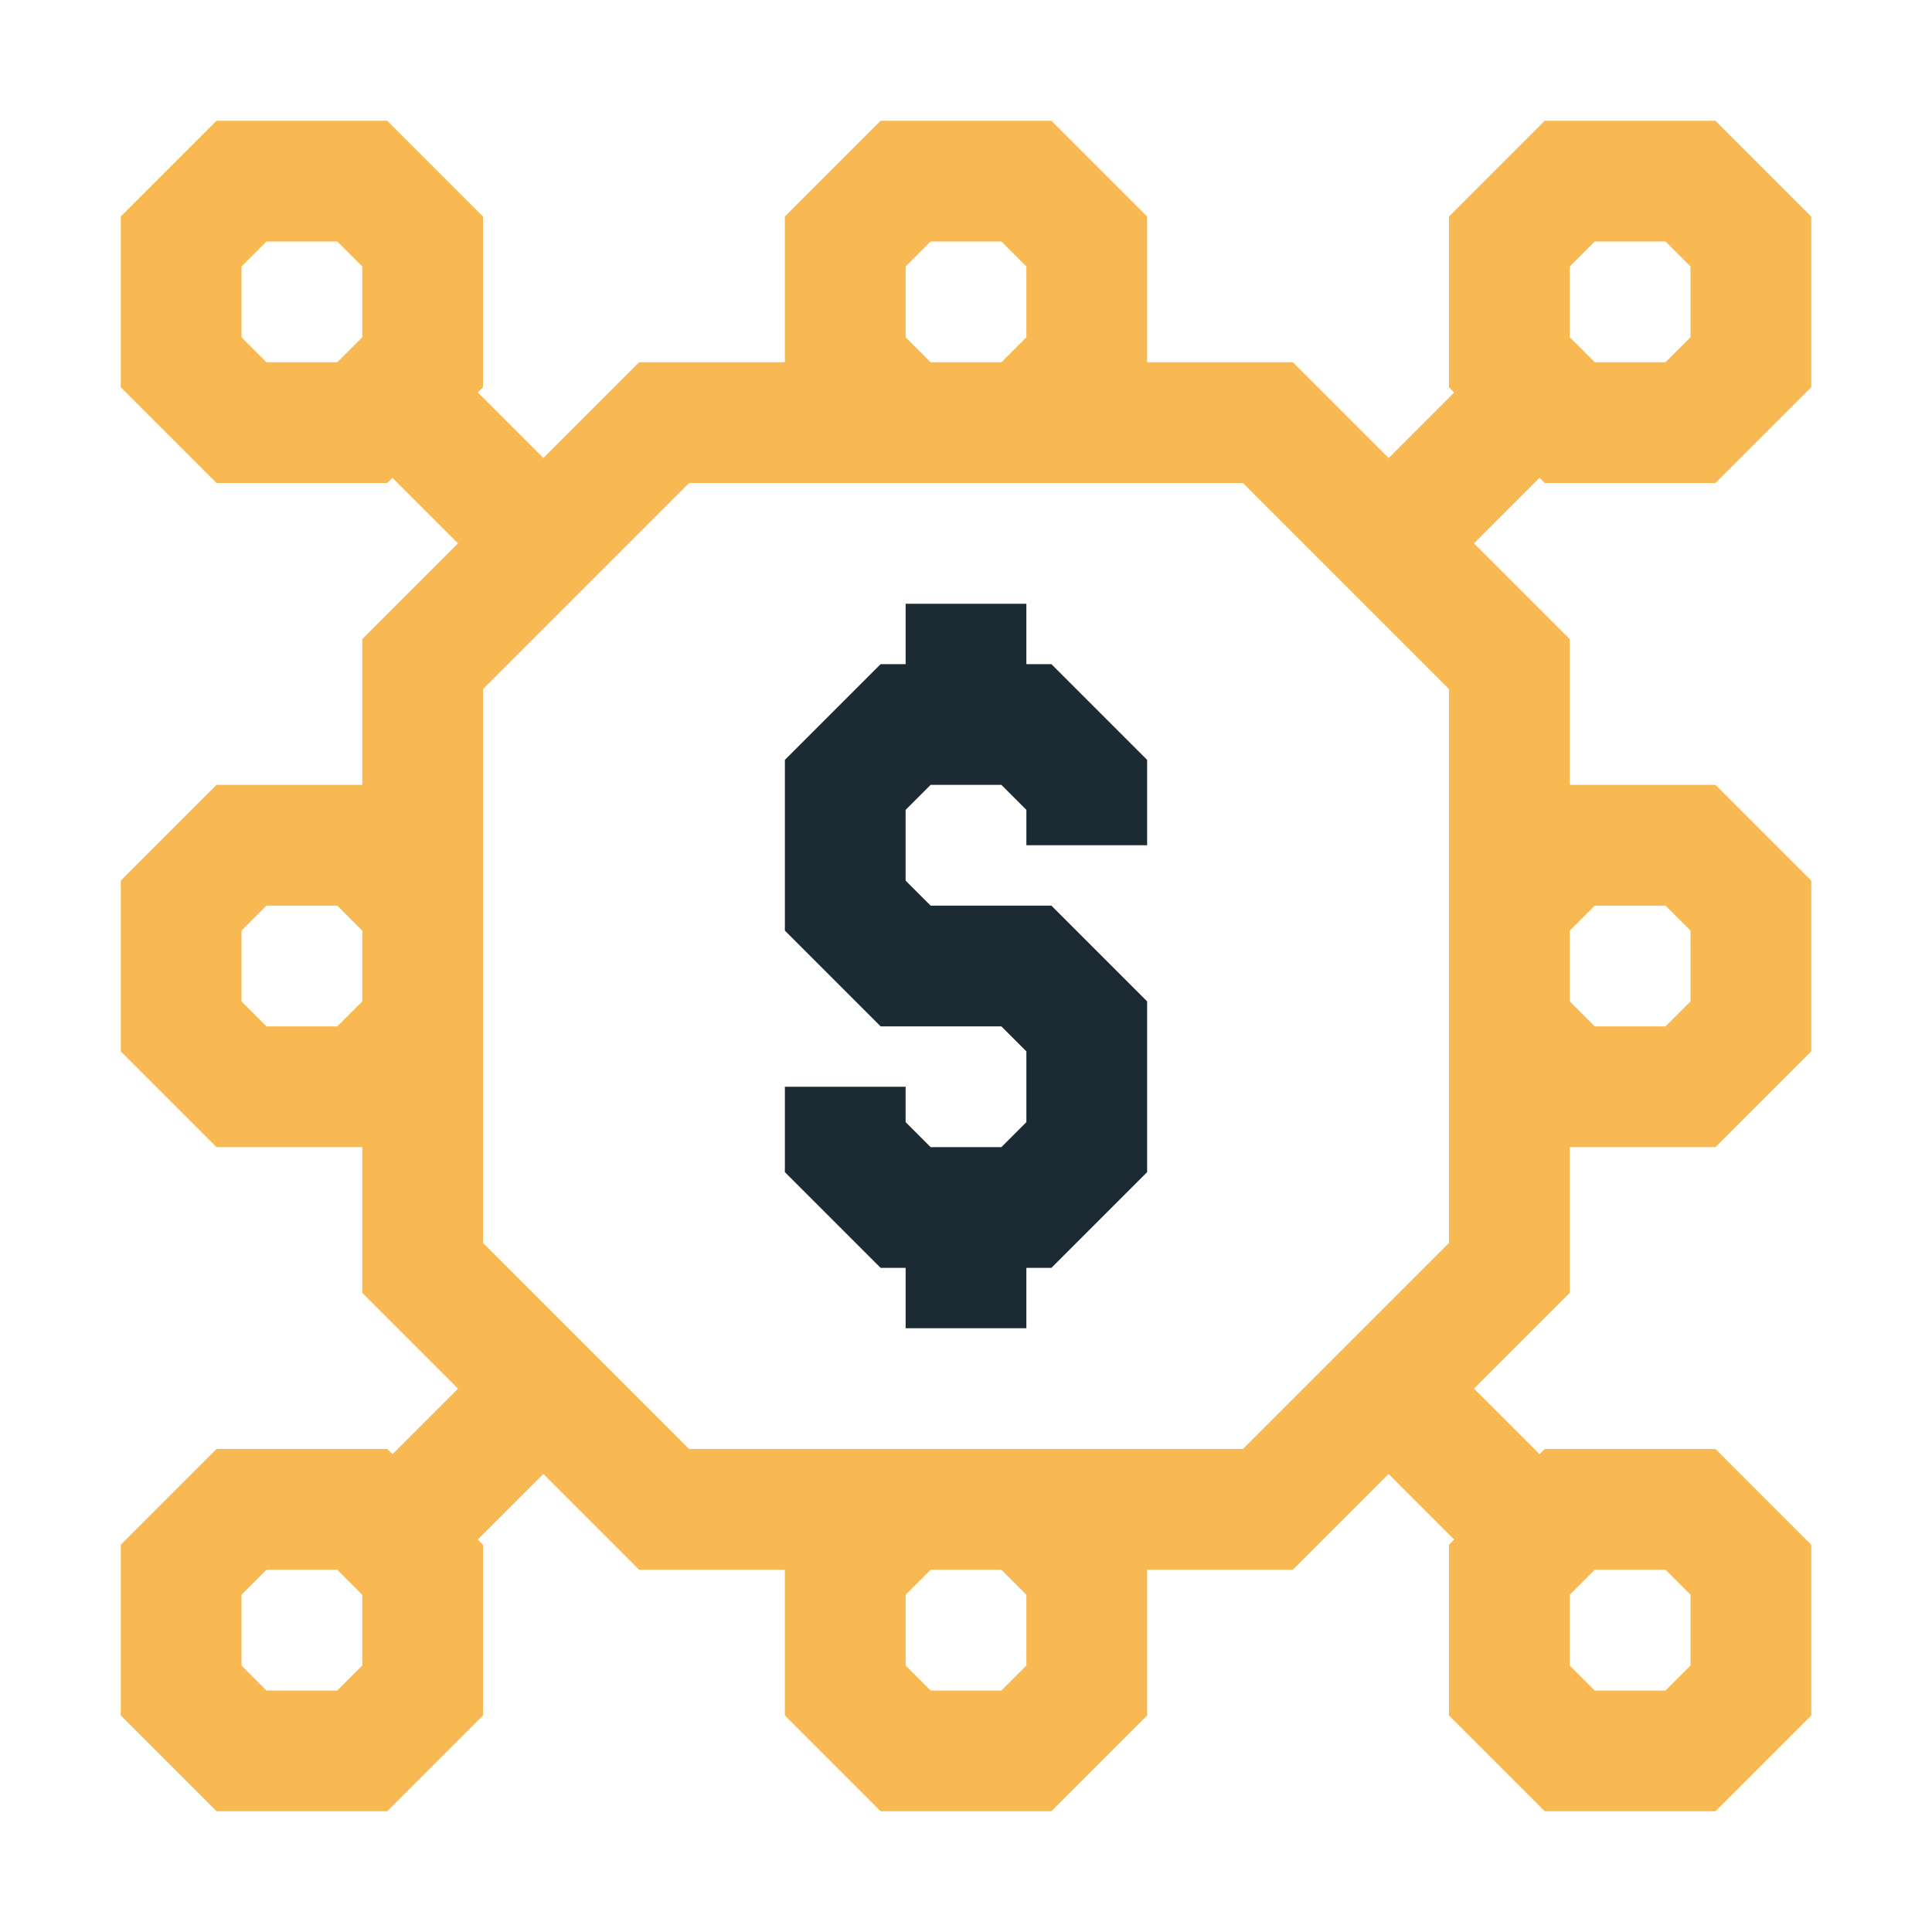 <svg width="32" height="32" viewBox="0 0 32 32" fill="none" xmlns="http://www.w3.org/2000/svg">
<path d="M17 11V10H15V11H14.586L13 12.586V15.414L14.586 17H16.586L17 17.414V18.586L16.586 19H15.414L15 18.586V18H13V19.414L14.586 21H15V22H17V21H17.414L19 19.414V16.586L17.414 15H15.414L15 14.586V13.414L15.414 13H16.586L17 13.414V14H19V12.586L17.414 11H17Z" fill="#1C2B33"/>
<path d="M25.586 8H28.414L30 6.414V3.586L28.414 2H25.586L24 3.586V6.414L24.086 6.5L23 7.586L21.414 6H19V3.586L17.414 2H14.586L13 3.586V6H10.586L9 7.586L7.914 6.5L8 6.414V3.586L6.414 2H3.586L2 3.586V6.414L3.586 8H6.414L6.5 7.914L7.586 9L6 10.586V13H3.586L2 14.586V17.414L3.586 19H6V21.414L7.586 23L6.5 24.086L6.414 24H3.586L2 25.586V28.414L3.586 30H6.414L8 28.414V25.586L7.914 25.5L9 24.414L10.586 26H13V28.414L14.586 30H17.414L19 28.414V26H21.414L23 24.414L24.086 25.5L24 25.586V28.414L25.586 30H28.414L30 28.414V25.586L28.414 24H25.586L25.5 24.086L24.414 23L26 21.414V19H28.414L30 17.414V14.586L28.414 13H26V10.586L24.414 9L25.5 7.914L25.586 8ZM6 5.586L5.586 6H4.414L4 5.586V4.414L4.414 4H5.586L6 4.414V5.586ZM6 27.586L5.586 28H4.414L4 27.586V26.414L4.414 26H5.586L6 26.414V27.586ZM26 26.414L26.414 26H27.586L28 26.414V27.586L27.586 28H26.414L26 27.586V26.414ZM15 5.586V4.414L15.414 4H16.586L17 4.414V5.586L16.586 6H15.414L15 5.586ZM5.586 17H4.414L4 16.586V15.414L4.414 15H5.586L6 15.414V16.586L5.586 17ZM17 26.414V27.586L16.586 28H15.414L15 27.586V26.414L15.414 26H16.586L17 26.414ZM20.586 24H11.414L8 20.586V11.414L11.414 8H20.586L24 11.414V20.586L20.586 24ZM26.414 15H27.586L28 15.414V16.586L27.586 17H26.414L26 16.586V15.414L26.414 15ZM26 4.414L26.414 4H27.586L28 4.414V5.586L27.586 6H26.414L26 5.586V4.414Z" fill="#F8B74E" fill-opacity="0.976"/>
</svg>
